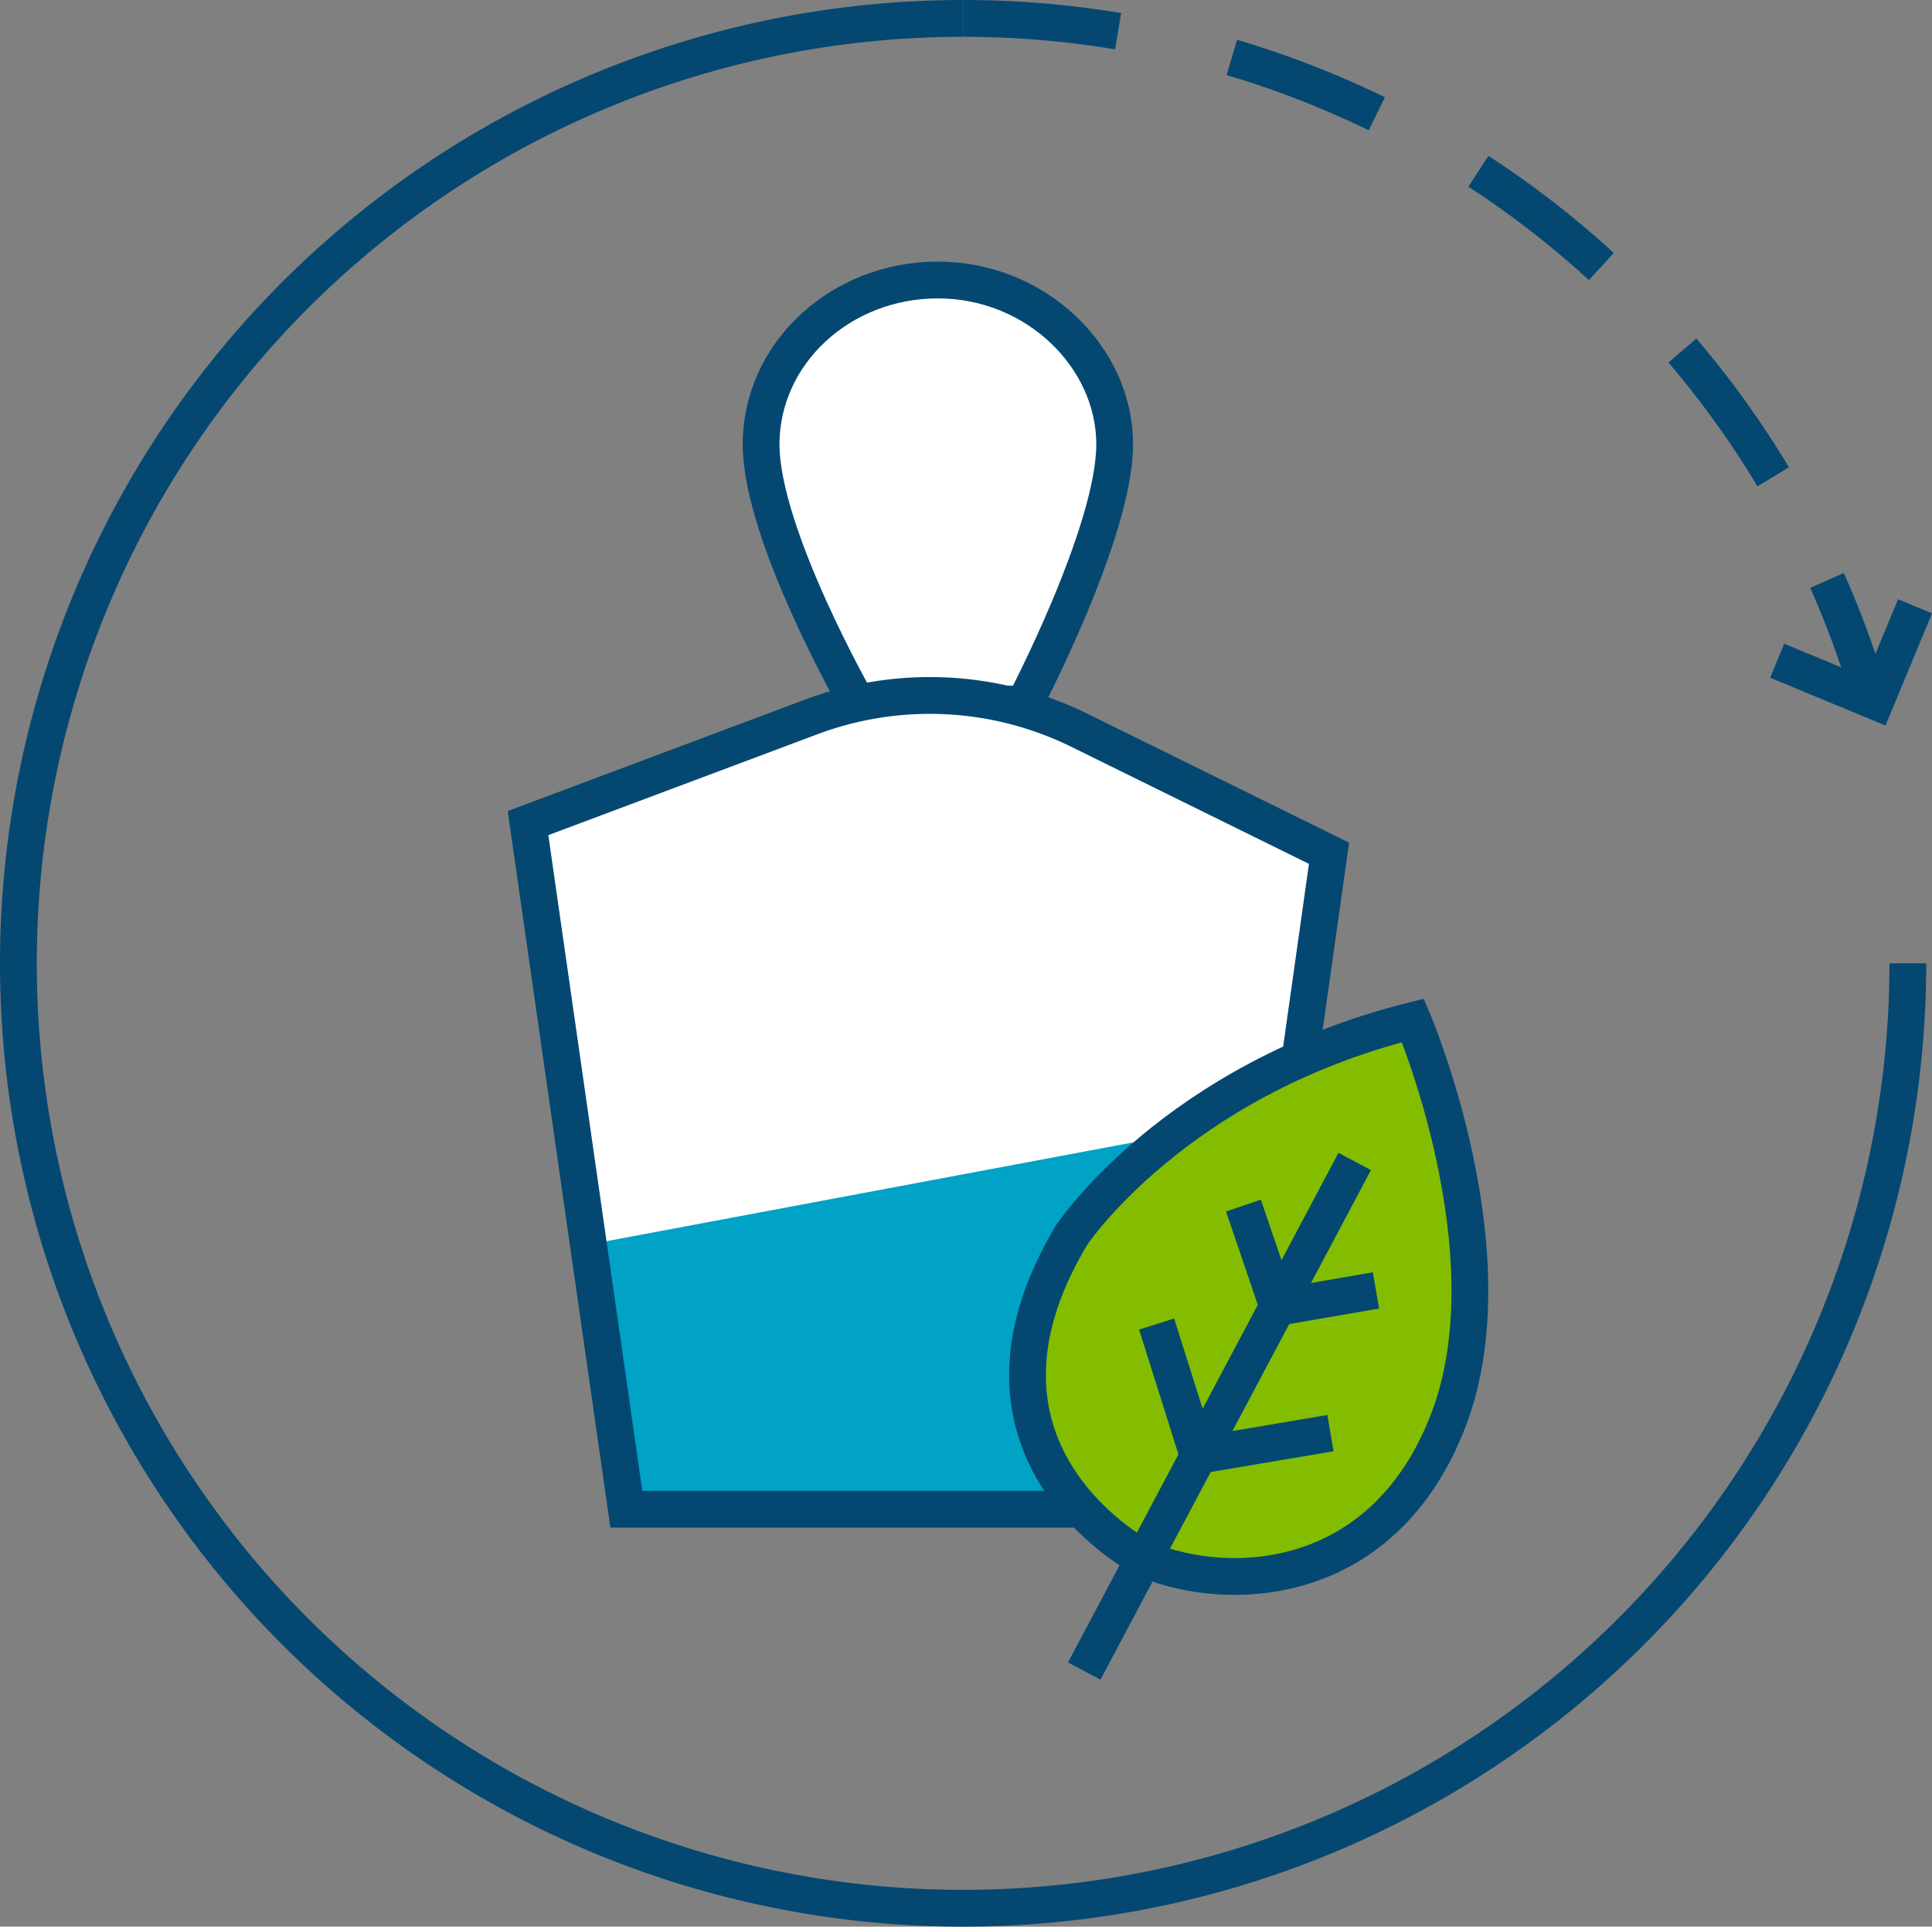 <svg id="Icons_Color_RGB" xmlns="http://www.w3.org/2000/svg" viewBox="0 0 241.56 240.84"><rect x="0" y="0" width="241.56" height="240.84" fill="#808080" stroke="none"/><defs><style>.cls-1,.cls-2{fill:none;}.cls-1,.cls-2,.cls-3,.cls-6{stroke:#044872;stroke-miterlimit:10;}.cls-1,.cls-2,.cls-3{stroke-width:4.6px;}.cls-2{stroke-dasharray:19.47 14.6;}.cls-3,.cls-4{fill:#fff;}.cls-5{fill:#00a2c5;}.cls-6{fill:#84bd00;stroke-width:4.6px;}</style></defs><path class="cls-1" d="M268.05,149.76A118.12,118.12,0,1,1,149.93,31.64" transform="translate(-29.51 -29.34)"/><path class="cls-2" d="M149.93,31.64a118.16,118.16,0,0,1,112.81,83" transform="translate(-29.51 -29.34)"/><polyline class="cls-1" points="239.44 75.79 234.5 87.69 222.2 82.59"/><path class="cls-3" d="M146.78,64.34c12.2,0,22.1,9.57,22.1,20.55s-11.31,32.46-11.31,32.46h-20.8s-12.1-21.11-12.1-32.46S134.57,64.34,146.78,64.34Z" transform="translate(-29.51 -29.34)"/><path class="cls-4" d="M146.78,116.25c14.76,0,48.9,19.78,48.9,19.78L184.1,218H107.82L95.53,132.23S132,116.25,146.78,116.25Z" transform="translate(-29.51 -29.34)"/><polygon class="cls-5" points="161.65 139.06 73.08 155.67 78.31 188.63 154.59 188.63 161.65 139.06"/><path class="cls-1" d="M164.43,120.61,195.68,136,184.1,218H107.82L95.53,132.23,130.83,119A42.34,42.34,0,0,1,164.43,120.61Z" transform="translate(-29.51 -29.34)"/><path class="cls-6" d="M172.7,224.26s-25.67-13-9.22-40.51c0,0,12.85-19.4,42.69-26.85,0,0,12.45,29.14,4.42,50S183.38,228.69,172.7,224.26Z" transform="translate(-29.51 -29.34)"/><line class="cls-1" x1="135.56" y1="208.89" x2="169.38" y2="145.19"/><polyline class="cls-1" points="155.47 150.7 159.8 163.42 172.04 161.31"/><polyline class="cls-1" points="144.61 165.51 149.8 181.94 166.35 179.15"/></svg>